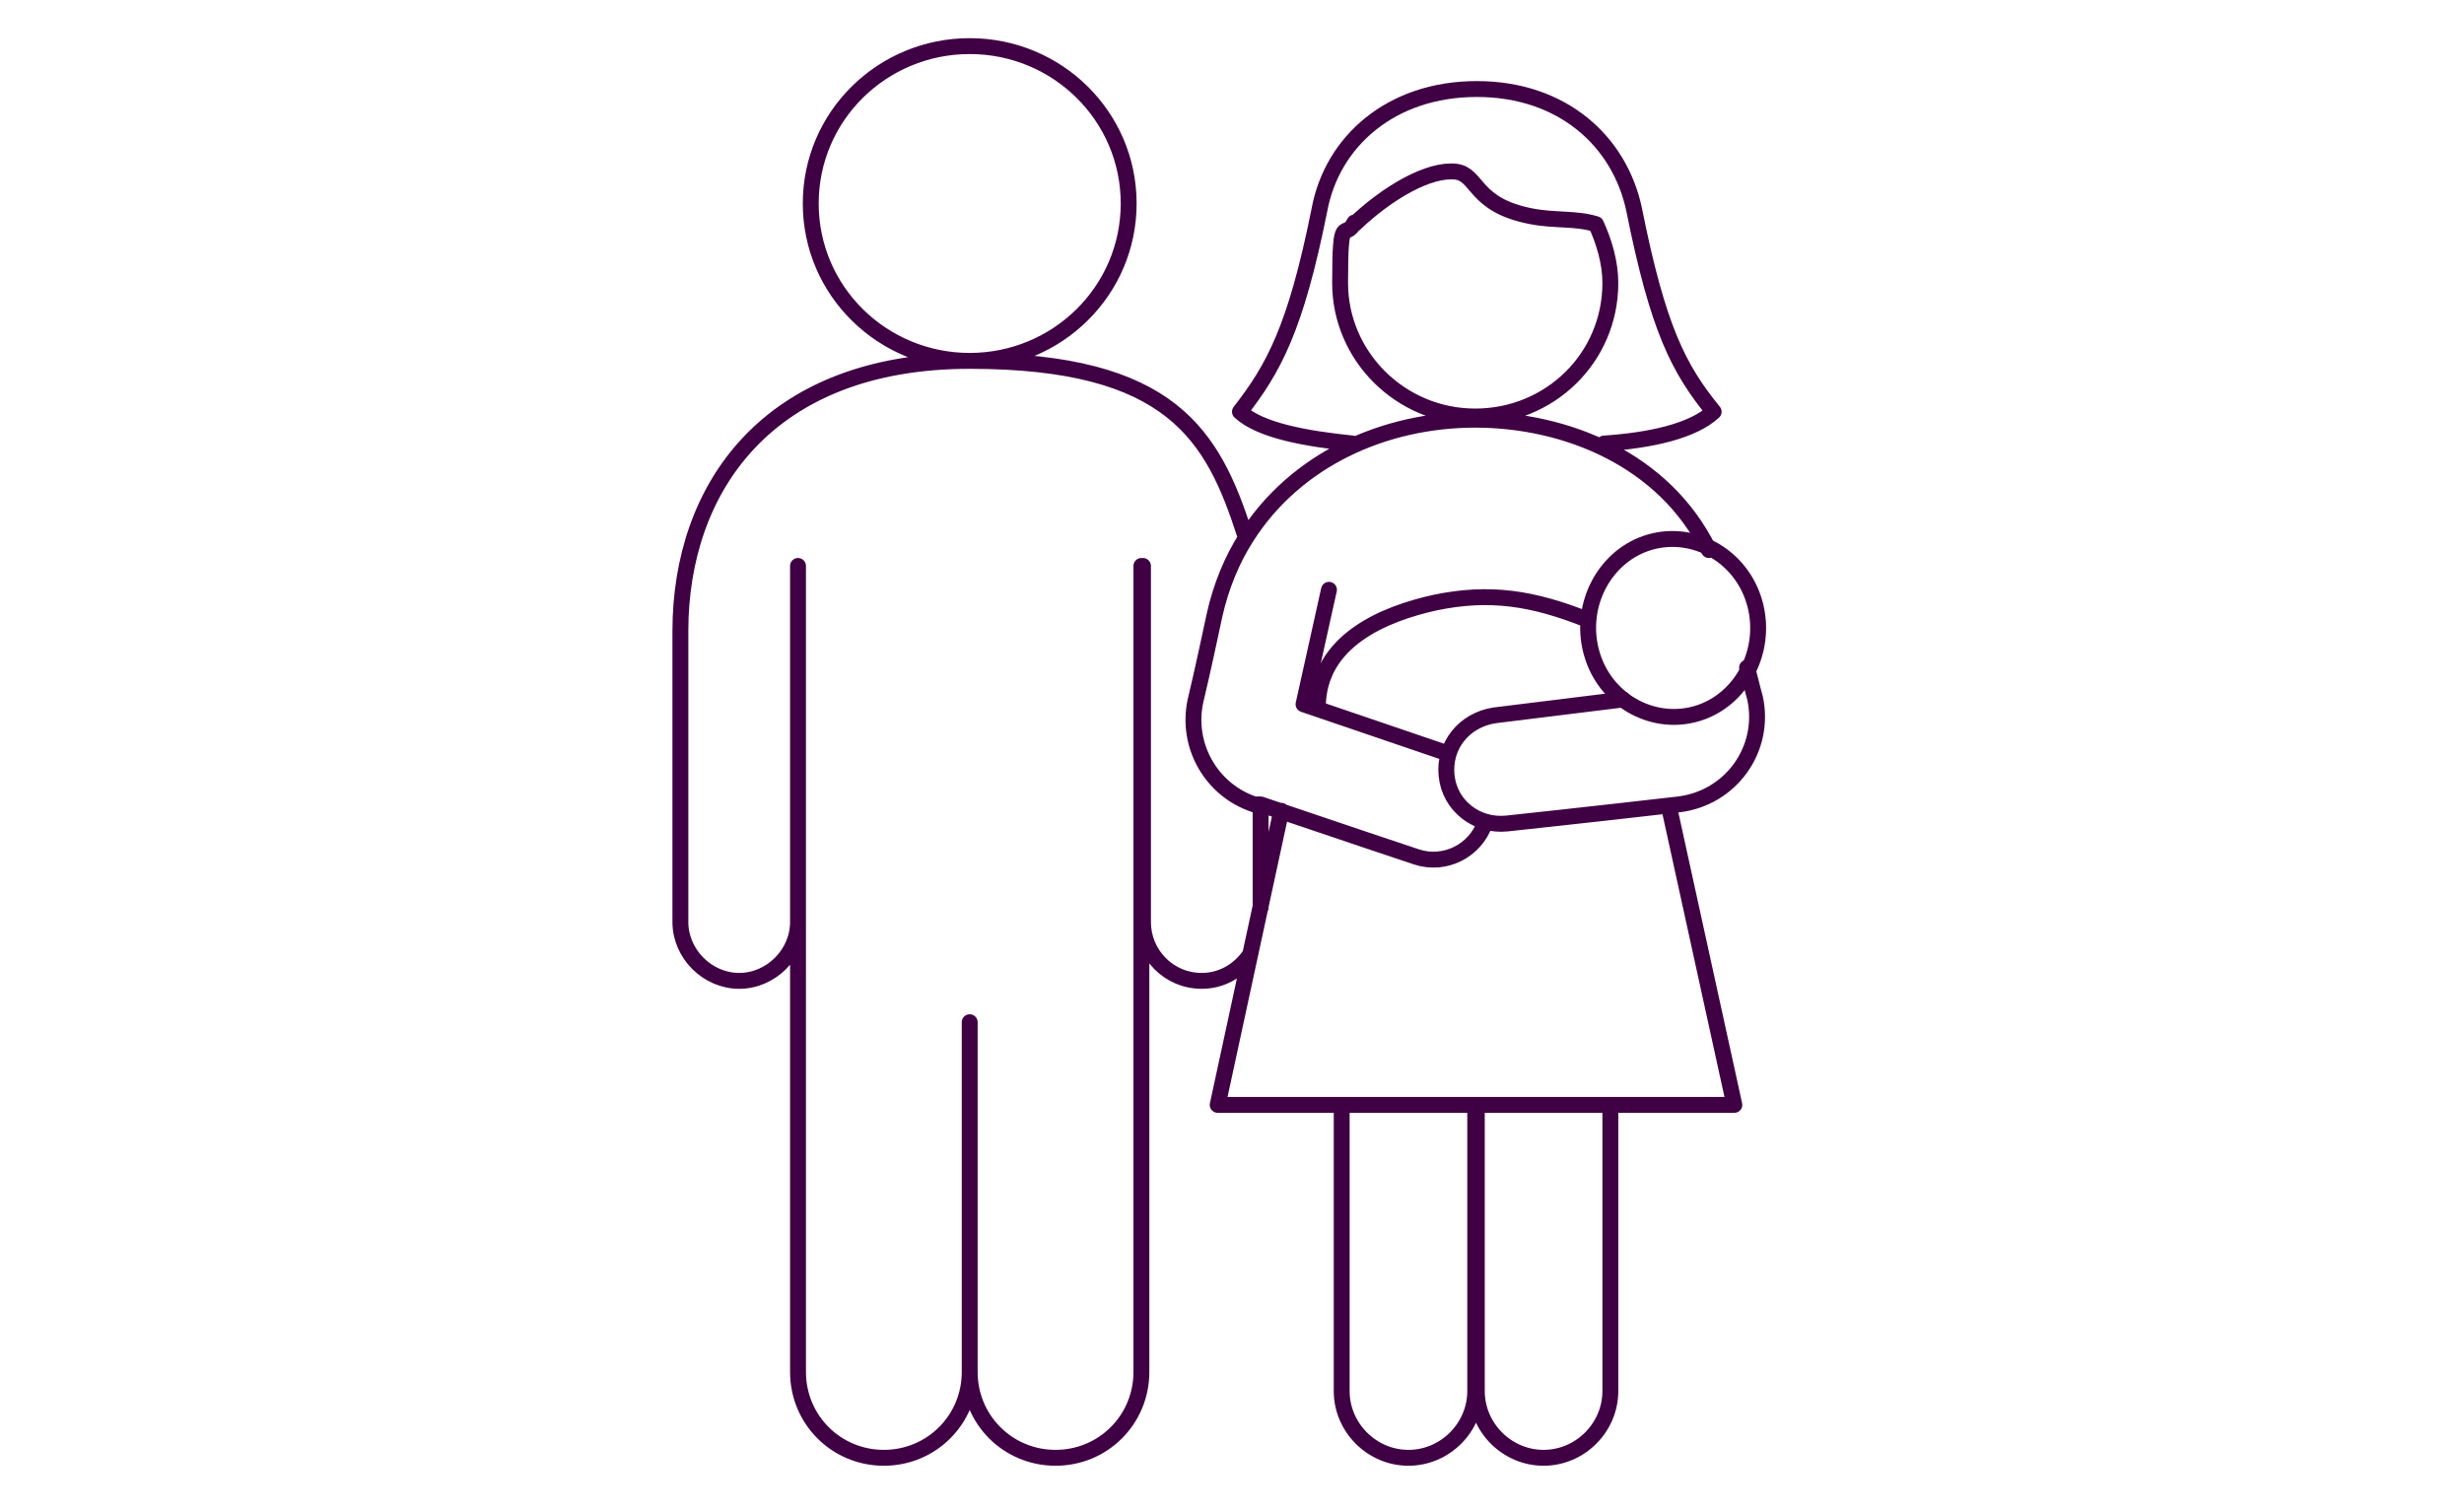 <?xml version="1.0" encoding="UTF-8"?>
<svg xmlns="http://www.w3.org/2000/svg" version="1.1" viewBox="0 0 155 95">
  <defs>
    <style>
      .cls-1 {
        stroke-linejoin: round;
      }

      .cls-1, .cls-2 {
        fill: none;
        stroke: #400144;
        stroke-linecap: round;
      }

      .cls-2 {
        stroke-miterlimit: 10;
      }
    </style>
  </defs>
  <!-- Generator: Adobe Illustrator 28.6.0, SVG Export Plug-In . SVG Version: 1.2.0 Build 709)  -->
  <g>
    <g id="Layer_1">
      <g id="Layer_7">
        <path class="cls-1" d="M83.6,37.1l-1.6,7.2,9.1,3.1M93.4,51.8c-.6,1.7-2.5,2.7-4.3,2.1,0,0-5.1-1.7-9.8-3.3,0,0-.3,0-.4,0-2.7-.9-4.3-3.7-3.7-6.5.5-2.1.9-4,1.2-5.4.4-1.8,1.1-3.5,2-4.9,3.1-4.9,8.7-7.4,14.4-7.4s11.9,2.5,14.7,8.2M109.9,42c.2.7.3,1.2.5,1.9.7,3.2-1.5,6.3-4.8,6.7-5.2.6-10.8,1.2-10.8,1.2-1.9.2-3.6-1.1-3.8-3-.2-1.9,1.1-3.5,3-3.8l8.1-1M80.6,51l-4,18.5h32.5l-4.1-18.7M85.2,14.1c2.1-2,4.7-3.5,6.4-3.3,1.4.2,1.1,2.1,4.7,2.8,1.5.3,2.8.1,4.1.5.5,1.1.9,2.4.9,3.7,0,4.7-3.8,8.4-8.5,8.4s-8.5-3.8-8.5-8.4.3-2.6.9-3.8h0ZM85.1,27.9c-2.9-.3-5.8-.8-7.1-2,2.1-2.7,3.5-5.2,5-12.7.8-4.3,4.5-7.6,9.9-7.6s9,3.3,9.9,7.6c1.5,7.5,2.8,10,5,12.7-1.3,1.2-3.9,1.8-6.9,2M101.3,69.5v18c0,2.3-1.9,4.2-4.2,4.2s-4.2-1.9-4.2-4.2v-18M92.8,69.5v18c0,2.3-1.9,4.2-4.2,4.2s-4.2-1.9-4.2-4.2v-18M71,12.8c0-5.5-4.5-9.9-10-9.9s-10,4.4-10,9.9,4.5,9.9,10,9.9,10-4.4,10-9.9ZM50.2,35.6v22.4c0,2-1.7,3.7-3.7,3.7s-3.7-1.7-3.7-3.7v-18.3c0-9,5.5-17,18.2-17s15.3,4.7,17.3,10.9M79.3,50.6v6.5M78.6,60.1c-.7,1-1.8,1.6-3,1.6-2.1,0-3.7-1.7-3.7-3.7v-22.4M61,64.3v22c0,3-2.4,5.4-5.4,5.4s-5.4-2.4-5.4-5.4v-50.7M71.8,35.6v50.7c0,3-2.4,5.4-5.4,5.4s-5.4-2.4-5.4-5.4v-22"/>
        <path class="cls-2" d="M103.8,34.1c2.8-.8,5.8.9,6.6,3.9s-.9,6.1-3.7,6.9c-2.8.8-5.8-.9-6.6-3.9-.8-3,.9-6.1,3.7-6.9ZM82.9,44.5c0-4.2,4.2-5.9,7.4-6.6,3.4-.7,6.1-.3,9.6,1.1"/>
      </g>
    </g>
  </g>
</svg>